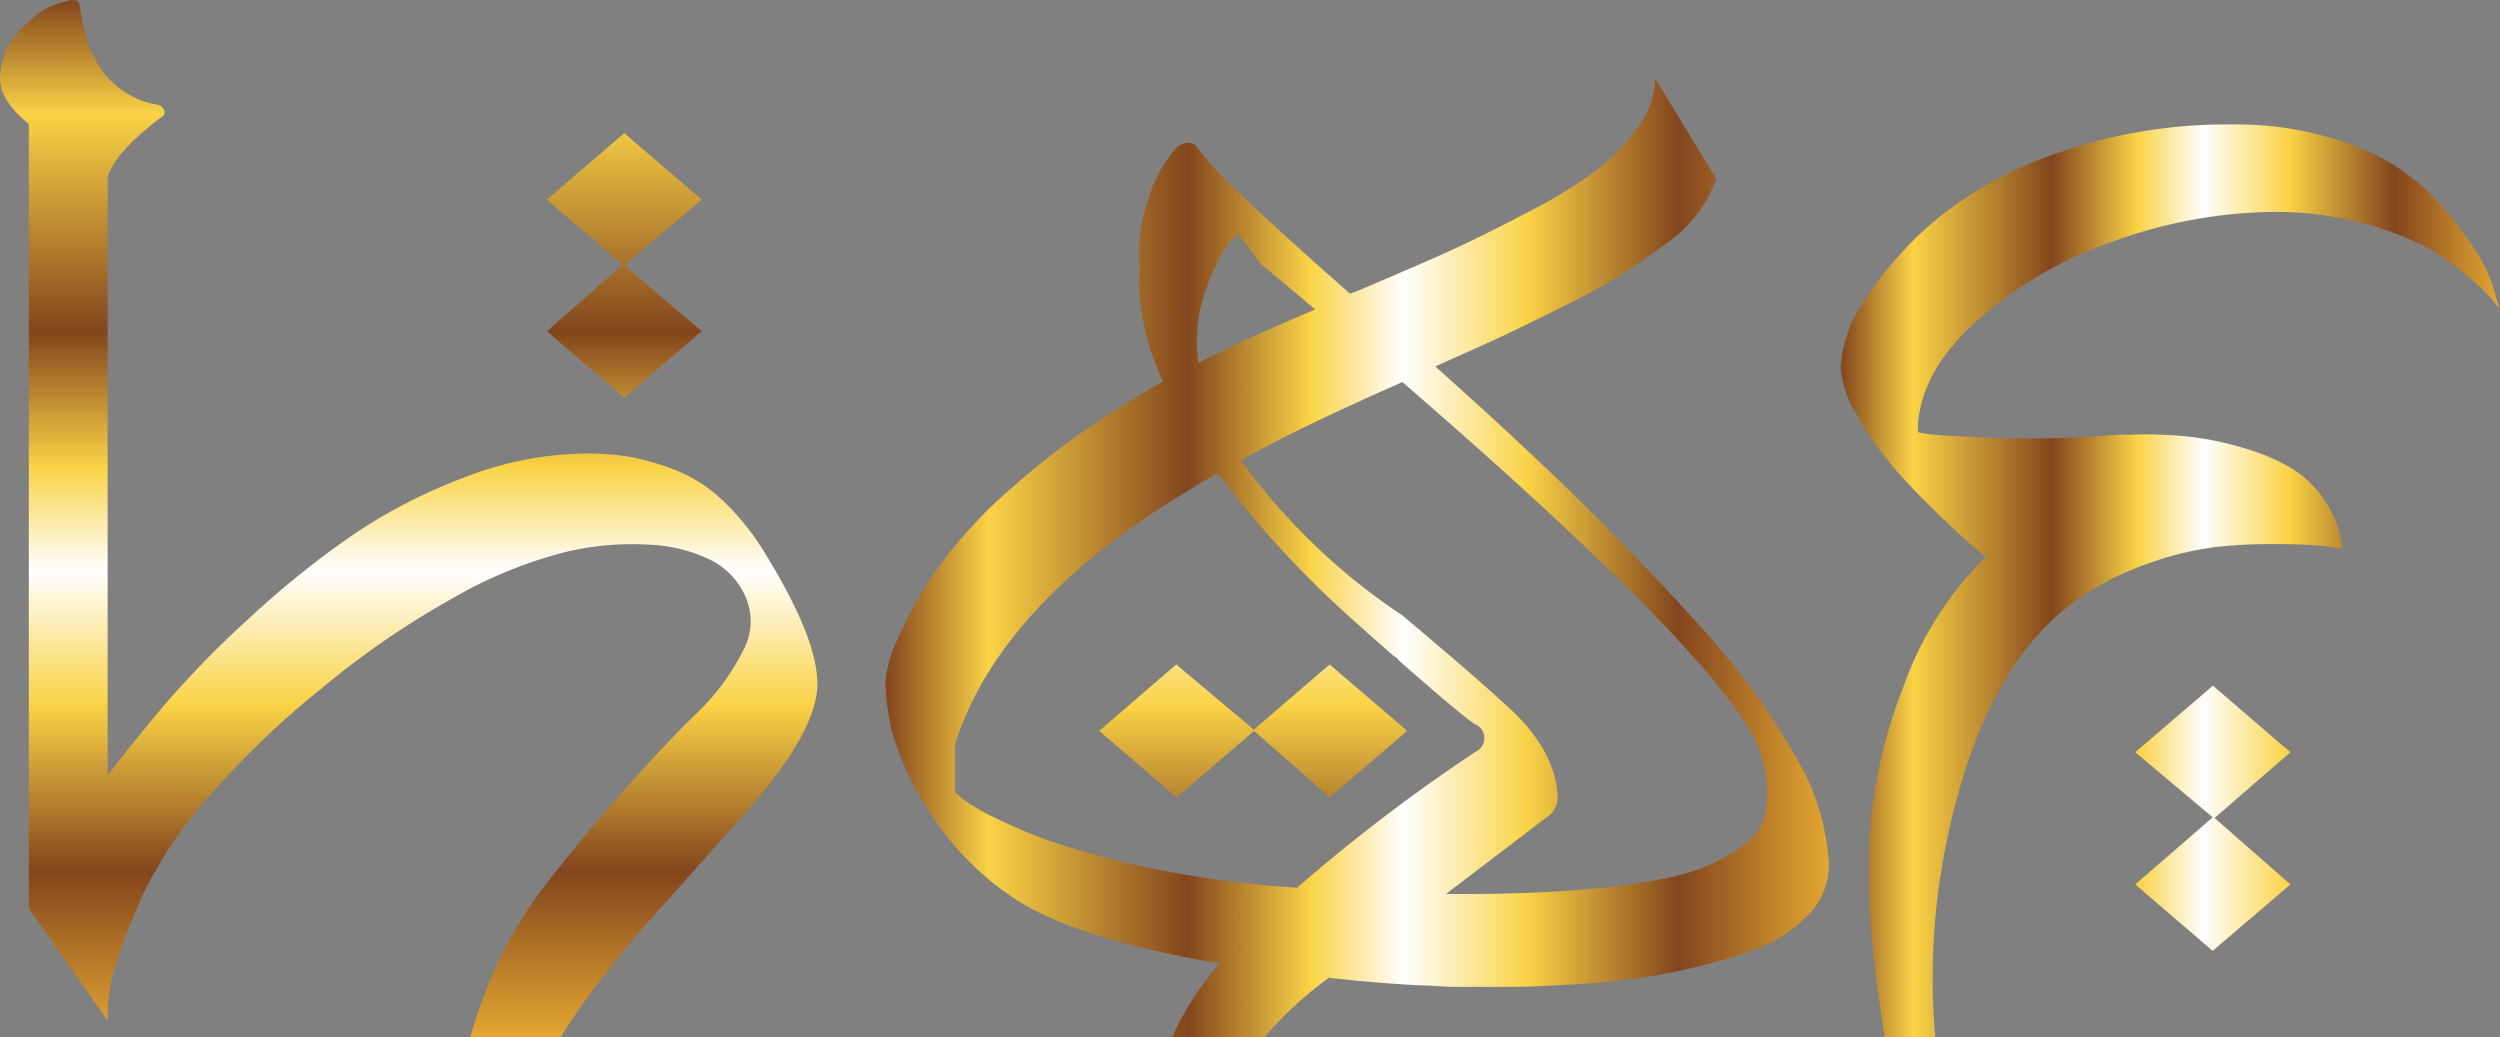 <svg xmlns="http://www.w3.org/2000/svg" xmlns:xlink="http://www.w3.org/1999/xlink" id="Layer_1" data-name="Layer 1" viewBox="0 0 197.87 82.1"><rect x="0" y="0" width="197.87" height="82.1" fill="#808080" stroke="none"/><defs><style>.cls-1{fill:url(#New_Gradient_Swatch_1);}.cls-2{fill:url(#New_Gradient_Swatch_1-2);}.cls-3{fill:url(#New_Gradient_Swatch_1-3);}.cls-4{fill:url(#New_Gradient_Swatch_1-4);}</style><linearGradient id="New_Gradient_Swatch_1" x1="74.1" y1="74.28" x2="156.2" y2="74.28" gradientTransform="translate(129.97 -74.1) rotate(90)" gradientUnits="userSpaceOnUse"><stop offset="0" stop-color="#83451d"></stop><stop offset="0.11" stop-color="#fad346"></stop><stop offset="0.32" stop-color="#83451d"></stop><stop offset="0.45" stop-color="#fad346"></stop><stop offset="0.55" stop-color="#fff"></stop><stop offset="0.68" stop-color="#fad346"></stop><stop offset="0.84" stop-color="#83451d"></stop><stop offset="1" stop-color="#e4a731"></stop></linearGradient><linearGradient id="New_Gradient_Swatch_1-2" x1="70.08" y1="44.16" x2="144.74" y2="44.16" gradientTransform="matrix(1, 0, 0, 1, 0, 0)" xlink:href="#New_Gradient_Swatch_1"></linearGradient><linearGradient id="New_Gradient_Swatch_1-3" x1="145.7" y1="45.96" x2="197.87" y2="45.96" gradientTransform="matrix(1, 0, 0, 1, 0, 0)" xlink:href="#New_Gradient_Swatch_1"></linearGradient><linearGradient id="New_Gradient_Swatch_1-4" x1="133.86" y1="73.33" x2="134" y2="73.33" gradientTransform="matrix(1, 0, 0, 1, 0, 0)" xlink:href="#New_Gradient_Swatch_1"></linearGradient></defs><path class="cls-1" d="M55.54,15.8l-6.13-5.26L43.28,15.8l6,5.16-6,5.26,6.13,5.26,6.13-5.26L49.41,21Zm49.7,47.31,6.14-5.26-6.14-5.26-6,5.16L93.1,52.59,87,57.85l6.13,5.26,6.13-5.26ZM60.59,43.86a19.75,19.75,0,0,0-3.43-4.29,11.61,11.61,0,0,0-3.85-2.42,20.49,20.49,0,0,0-3.48-1,20.74,20.74,0,0,0-3.43-.26,27.12,27.12,0,0,0-9.68,1.91,42.4,42.4,0,0,0-8.95,4.64,73.37,73.37,0,0,0-8,6.45,78,78,0,0,0-6.49,6.6c-1.65,1.93-3.23,3.89-4.76,5.88V14Q9.15,12,12.74,9.3A.44.44,0,0,0,13,8.73a.73.73,0,0,0-.6-.46,6.31,6.31,0,0,1-2.16-.77A6.87,6.87,0,0,1,8.6,6.21,6.66,6.66,0,0,1,7.52,4.66,8.31,8.31,0,0,1,6.85,3q-.24-.87-.36-1.44C6.41,1.14,6.35.77,6.31.43S6.05,0,5.65,0A8.26,8.26,0,0,0,4.33.38,4.57,4.57,0,0,0,3,1.1a8.55,8.55,0,0,0-1.14,1,8.28,8.28,0,0,0-1,1.19A5.1,5.1,0,0,0,.24,4.71,5.09,5.09,0,0,0,0,6.21C0,7.38.76,8.58,2.28,9.82V71.91l6.25,8.87V80a12.71,12.71,0,0,1,.61-3.56,52.79,52.79,0,0,1,2.1-5.47,32.93,32.93,0,0,1,5.17-7.78,68.35,68.35,0,0,1,9-8.67,67.61,67.61,0,0,1,10.51-7.22,34.91,34.91,0,0,1,8.84-3.61,22.8,22.8,0,0,1,6.79-.57,12.07,12.07,0,0,1,4.87,1.29A5.89,5.89,0,0,1,58.9,47a4.84,4.84,0,0,1-.11,4.54A17.92,17.92,0,0,1,55,56.59q-2.59,2.53-5.83,6.19c-2.17,2.45-4.25,5-6.26,7.59a34.28,34.28,0,0,0-5,9.54c-.26.72-.49,1.46-.69,2.19h7.15a49.09,49.09,0,0,1,3-4.31c1.52-2,2.77-3.52,3.73-4.59s2.38-2.66,4.27-4.79,3.14-3.54,3.78-4.23q5.3-6.09,5.53-9.7T60.59,43.86Z"></path><path class="cls-2" d="M142,59.69a56.89,56.89,0,0,0-7.75-10.47q-5.06-5.56-9.74-10.11T113.6,29c2.48-1.1,4.31-1.92,5.47-2.47s2.75-1.33,4.75-2.32a50.69,50.69,0,0,0,4.51-2.48c1-.65,2.12-1.43,3.36-2.32a11.58,11.58,0,0,0,2.77-2.63,11.27,11.27,0,0,0,1.38-2.63L131,6.21a6.54,6.54,0,0,1-1.38,3.86,16.75,16.75,0,0,1-3.13,3.31,36.88,36.88,0,0,1-5.35,3.3c-2.4,1.27-4.41,2.26-6,3s-4,1.77-7.21,3.14a10,10,0,0,1-1.08.42q-10.94-9.6-12.14-11.66a.82.82,0,0,0-.78-.26,1.13,1.13,0,0,0-.79.36,10.52,10.52,0,0,0-2.34,4.39,12.86,12.86,0,0,0-.66,4.23,6.93,6.93,0,0,1,0,1.9,19.3,19.3,0,0,0,1.92,8c-.88.48-1.64.93-2.28,1.34a63.47,63.47,0,0,0-9.86,7.22,36.05,36.05,0,0,0-6.19,6.91,31.43,31.43,0,0,0-2.82,5.21A9.77,9.77,0,0,0,70.08,54a18.09,18.09,0,0,0,.55,4,22.1,22.1,0,0,0,2.94,6.24,22.27,22.27,0,0,0,6.25,6.55q4.7,3.41,16.71,5.47A24.77,24.77,0,0,0,93.29,81c-.18.37-.36.74-.52,1.11h7.29a29.07,29.07,0,0,1,5.12-4.72c3.13.35,5.78.55,7.94.62l1.8.1c1.13,0,2.61,0,4.45,0s3.89-.12,6.13-.26a50,50,0,0,0,6.73-.87,48,48,0,0,0,6.2-1.65A11.68,11.68,0,0,0,143,72.53a5.63,5.63,0,0,0,1.75-4.12A18.57,18.57,0,0,0,142,59.69ZM95.63,22.45a15.45,15.45,0,0,1,1.44-2.94,6.41,6.41,0,0,1,.91-1l1.8,2.37,4.32,3.61c-3.76,1.59-6.85,3-9.25,4.23a13.67,13.67,0,0,1-.12-1.75A11.87,11.87,0,0,1,95.63,22.45Zm7,47.81a81.24,81.24,0,0,1-11-1.44,70.92,70.92,0,0,1-7.75-2,38.74,38.74,0,0,1-4.93-2,16.81,16.81,0,0,1-2.64-1.5c-.33-.27-.56-.48-.72-.62V58.92q3.72-11.87,20.79-21.46a80.86,80.86,0,0,0,11,11.87l.48.43.19.17.11.1c.67.59,1.35,1.18,2,1.77a1.94,1.94,0,0,0,.3.21c.12.06.18.14.18.2l0,0c2.42,2.12,5.42,4.72,6.22,5.18l.08-.06v.1l.07.05a1.12,1.12,0,0,1,.47,1,1.17,1.17,0,0,1-.66,1A137.71,137.71,0,0,0,102.66,70.26ZM139.75,64a3.92,3.92,0,0,1-.9,2.11,9.35,9.35,0,0,1-2.47,1.81,15.52,15.52,0,0,1-4.32,1.55,54.32,54.32,0,0,1-6.74.93c-2.76.24-5.95.36-9.55.36h-1.33l8-6.09a1.84,1.84,0,0,0,.85-1.54q-.12-3.93-4.45-7.64Q117,53.76,111,48.71A49.6,49.6,0,0,1,98.21,36.43Q103,33.75,111,30.24q26.45,22.9,28.37,29.5a19.6,19.6,0,0,1,.48,2.17A8.13,8.13,0,0,1,139.75,64Z"></path><path class="cls-3" d="M181.28,59.54l-6.13-5.27L169,59.54l6.13,5.15L169,70l6.13,5.26L181.28,70l-6-5.26Zm16.11-36.62a12.15,12.15,0,0,0-1.81-3.61A28.71,28.71,0,0,0,192,15a17.22,17.22,0,0,0-6.19-3.66,26.5,26.5,0,0,0-9.2-1.49A40.36,40.36,0,0,0,163.19,12a30.7,30.7,0,0,0-9.86,5.31,28.41,28.41,0,0,0-5.65,6.3,10.69,10.69,0,0,0-2,5.41A8.13,8.13,0,0,0,147,32.87a25.32,25.32,0,0,0,2.76,4c1,1.17,2.15,2.37,3.43,3.61s2.18,2.08,2.7,2.53l1.27,1.08a27.15,27.15,0,0,0-6.55,10.37A40,40,0,0,0,148,65.62a60.14,60.14,0,0,0,.36,10.63q.45,3.73.81,5.85h4a53.51,53.51,0,0,1,.95-15.71q2.82-13.45,10-18.72a22.43,22.43,0,0,1,5.71-3,25.09,25.09,0,0,1,5.65-1.39,41.86,41.86,0,0,1,5.05-.21c1.72,0,2.88.09,3.48.16s1.07.14,1.39.2a8.49,8.49,0,0,0-1.33-3.71,8.35,8.35,0,0,0-2.58-2.58,15.49,15.49,0,0,0-3.48-1.55,24.47,24.47,0,0,0-7-1.18,22.52,22.52,0,0,0-2.4,0c-.41,0-.72,0-1,0a83.51,83.51,0,0,1-9.44.26c-2.69-.11-4.37-.19-5-.26a9.29,9.29,0,0,1-1.38-.21q0-4.53,4.51-8.66a31.89,31.89,0,0,1,11-6.45,38.18,38.18,0,0,1,12.81-2.32,26.31,26.31,0,0,1,6.61.82,25.33,25.33,0,0,1,5,1.81,18.37,18.37,0,0,1,3.42,2.32,21,21,0,0,1,2,1.86l.66.82Z"></path><path class="cls-4" d="M134,73.38a.71.71,0,0,0-.14-.1A.3.3,0,0,1,134,73.38Z"></path></svg>